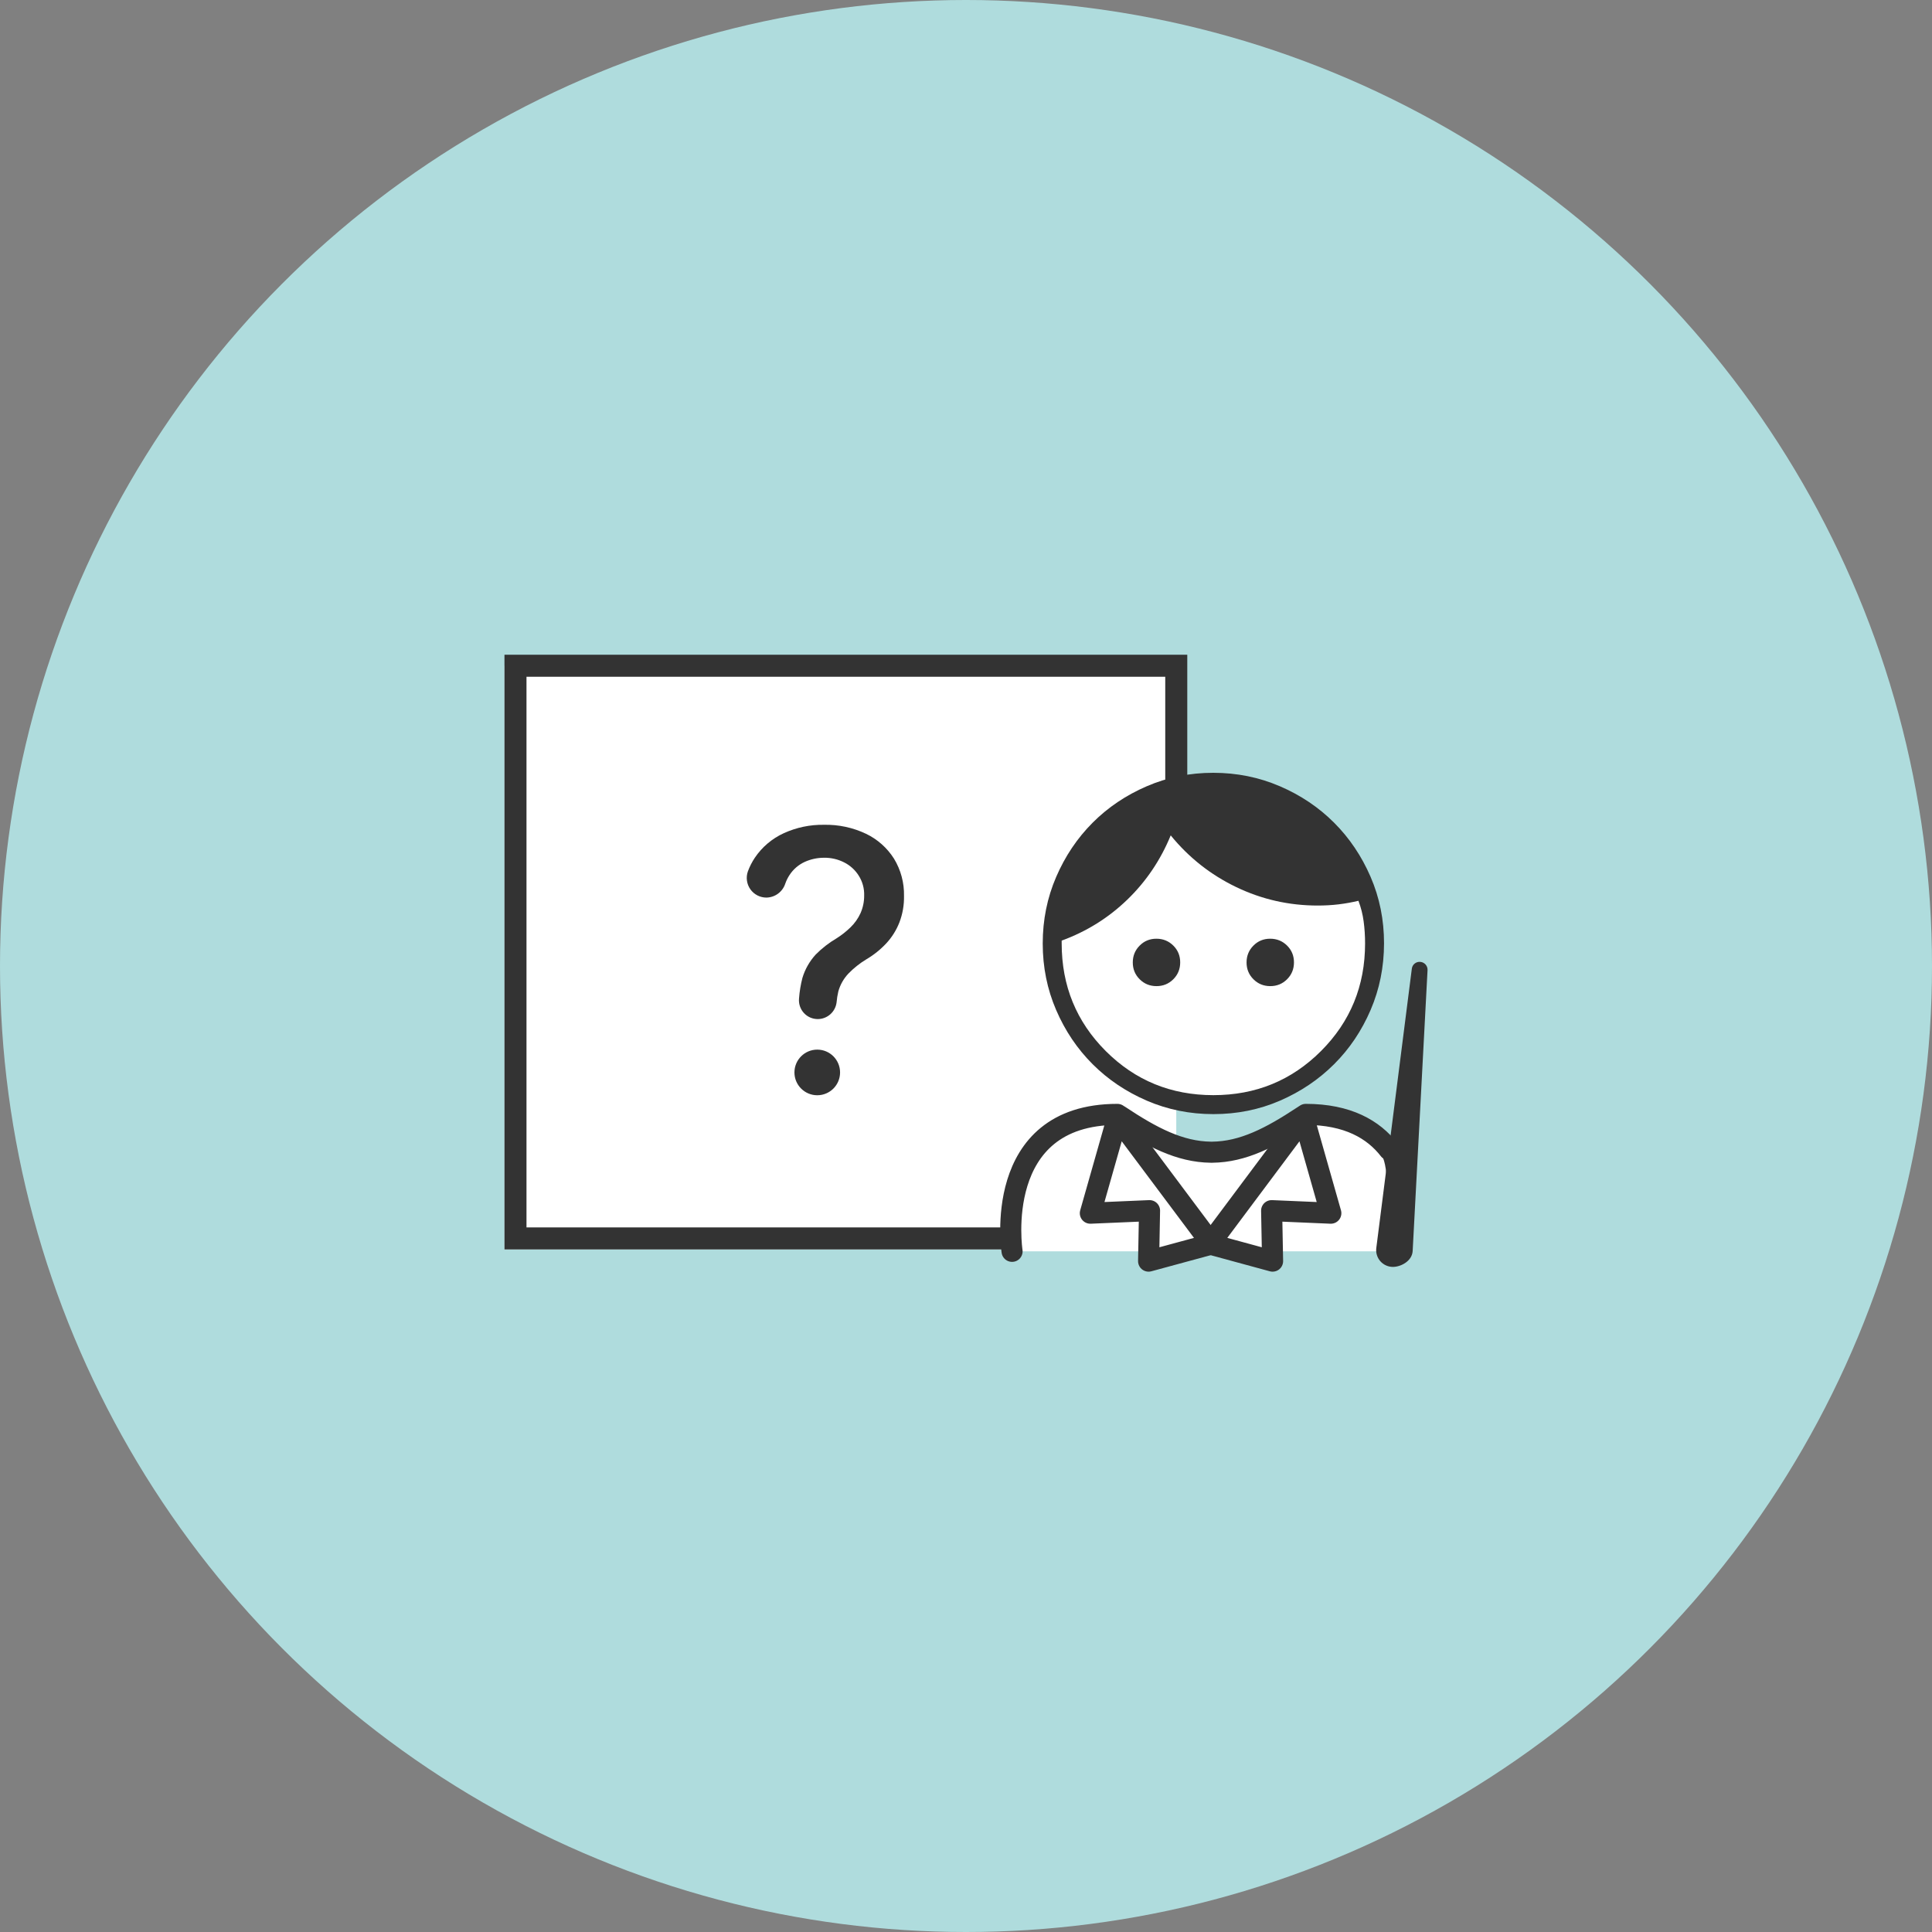 <svg width="180" height="180" viewBox="0 0 180 180" fill="none" xmlns="http://www.w3.org/2000/svg">
<rect x="0" y="0" width="180" height="180" fill="#808080" stroke="none"/>
<circle cx="90" cy="90" r="90" fill="#AFDCDD"/>
<rect x="47" y="62.026" width="62.59" height="54.381" fill="white"/>
<circle cx="113.048" cy="87.9" r="15.311" fill="white"/>
<path d="M94.292 116.584C94.292 116.584 92.329 103.825 104.106 103.825C104.155 103.864 104.214 103.893 104.263 103.923C107.286 105.935 109.907 107.319 112.822 107.348H112.94C115.815 107.319 118.397 105.974 121.37 104.011C121.469 103.952 121.557 103.893 121.655 103.825C125.571 103.825 127.966 105.238 129.428 107.122C129.428 107.122 130.714 107.122 130.125 116.584" fill="white"/>
<path d="M94.292 116.584C94.292 116.584 92.329 103.825 104.106 103.825C104.155 103.864 104.214 103.893 104.263 103.923C107.286 105.935 109.907 107.319 112.822 107.348H112.94C115.815 107.319 118.397 105.974 121.37 104.011C121.469 103.952 121.557 103.893 121.655 103.825C125.571 103.825 127.966 105.238 129.428 107.122C129.428 107.122 130.714 107.122 130.125 116.584" stroke="#333333" stroke-width="1.963" stroke-miterlimit="10" stroke-linecap="round" stroke-linejoin="round"/>
<path d="M112.792 115.768L112.881 115.896L112.792 115.926L107.012 117.496L107.1 112.794L101.584 113.03L104.106 104.157L112.792 115.768Z" stroke="#333333" stroke-width="1.963" stroke-miterlimit="10" stroke-linecap="round" stroke-linejoin="round"/>
<path d="M112.792 115.768L112.694 115.896L112.792 115.926L118.564 117.496L118.475 112.794L123.991 113.03L121.469 104.157L112.792 115.768Z" stroke="#333333" stroke-width="1.963" stroke-miterlimit="10" stroke-linecap="round" stroke-linejoin="round"/>
<path d="M129.776 118.035C129.553 118.035 129.333 117.987 129.13 117.895C128.927 117.803 128.746 117.669 128.599 117.501C128.453 117.333 128.344 117.136 128.28 116.922C128.216 116.709 128.198 116.484 128.228 116.263L131.536 90.256C131.557 90.066 131.653 89.892 131.802 89.772C131.951 89.653 132.141 89.596 132.332 89.616C132.522 89.633 132.697 89.723 132.822 89.867C132.947 90.011 133.011 90.198 133.001 90.388L131.614 116.566C131.549 117.516 130.486 118.035 129.776 118.035Z" fill="#333333"/>
<path fill-rule="evenodd" clip-rule="evenodd" d="M75.993 88.938C75.424 89.561 75.002 90.303 74.759 91.111C74.597 91.737 74.492 92.377 74.444 93.023C74.42 93.266 74.448 93.513 74.525 93.745C74.602 93.977 74.727 94.191 74.892 94.372C75.056 94.553 75.257 94.698 75.481 94.797C75.706 94.895 75.948 94.946 76.193 94.945C76.623 94.943 77.038 94.784 77.359 94.498C77.681 94.212 77.888 93.819 77.942 93.392C77.971 93.047 78.026 92.705 78.105 92.367C78.277 91.752 78.595 91.187 79.031 90.72C79.529 90.204 80.092 89.755 80.704 89.384C81.402 88.975 82.036 88.466 82.587 87.874C83.108 87.308 83.518 86.65 83.797 85.933C84.096 85.15 84.241 84.316 84.224 83.478C84.252 82.254 83.929 81.048 83.293 80.002C82.659 78.998 81.754 78.193 80.683 77.681C79.46 77.101 78.118 76.814 76.765 76.844C75.478 76.824 74.203 77.09 73.032 77.623C71.934 78.123 70.996 78.918 70.323 79.919C70.06 80.314 69.844 80.738 69.679 81.182C69.581 81.459 69.55 81.756 69.591 82.047C69.631 82.338 69.741 82.615 69.911 82.855C70.081 83.094 70.307 83.29 70.568 83.424C70.829 83.558 71.119 83.628 71.413 83.626C71.803 83.618 72.181 83.488 72.495 83.255C72.808 83.022 73.041 82.698 73.162 82.326C73.261 82.04 73.397 81.768 73.564 81.515C73.91 80.987 74.398 80.567 74.972 80.302C75.535 80.047 76.147 79.915 76.765 79.915C77.417 79.903 78.062 80.05 78.644 80.346C79.198 80.623 79.667 81.046 79.998 81.57C80.356 82.127 80.535 82.78 80.512 83.442C80.516 84.005 80.4 84.563 80.172 85.078C79.948 85.57 79.633 86.016 79.245 86.393C78.844 86.783 78.404 87.13 77.931 87.428C77.222 87.845 76.57 88.353 75.993 88.938ZM78.267 99.917C78.267 101.091 77.316 102.042 76.142 102.042C74.968 102.042 74.016 101.091 74.016 99.917C74.016 98.743 74.968 97.791 76.142 97.791C77.316 97.791 78.267 98.743 78.267 99.917Z" fill="#333333"/>
<path d="M107.748 91.875C107.129 91.875 106.606 91.661 106.179 91.234C105.751 90.806 105.538 90.284 105.539 89.666C105.54 89.049 105.754 88.526 106.181 88.098C106.607 87.669 107.129 87.456 107.748 87.458C108.366 87.461 108.889 87.674 109.316 88.1C109.744 88.525 109.957 89.047 109.956 89.666C109.955 90.286 109.741 90.809 109.315 91.235C108.888 91.662 108.366 91.875 107.748 91.875ZM118.348 91.875C117.729 91.875 117.206 91.661 116.779 91.234C116.351 90.806 116.138 90.284 116.139 89.666C116.14 89.049 116.354 88.526 116.781 88.098C117.207 87.669 117.729 87.456 118.348 87.458C118.966 87.461 119.489 87.674 119.916 88.1C120.344 88.525 120.557 89.047 120.556 89.666C120.555 90.286 120.341 90.809 119.915 91.235C119.488 91.662 118.966 91.875 118.348 91.875ZM113.048 102.033C116.993 102.033 120.335 100.664 123.073 97.926C125.812 95.187 127.181 91.845 127.181 87.9C127.181 87.193 127.137 86.509 127.048 85.847C126.96 85.185 126.798 84.544 126.562 83.925C125.944 84.072 125.326 84.183 124.707 84.257C124.089 84.331 123.441 84.368 122.764 84.367C120.085 84.367 117.553 83.792 115.168 82.644C112.783 81.496 110.751 79.891 109.073 77.83C108.13 80.127 106.784 82.122 105.032 83.815C103.281 85.509 101.242 86.782 98.914 87.635V87.9C98.914 91.845 100.283 95.187 103.022 97.926C105.76 100.664 109.102 102.033 113.048 102.033ZM113.053 103.8C110.854 103.8 108.787 103.383 106.852 102.549C104.917 101.714 103.233 100.582 101.801 99.152C100.369 97.722 99.235 96.04 98.4 94.104C97.565 92.169 97.148 90.103 97.148 87.905C97.148 85.707 97.565 83.641 98.4 81.704C99.235 79.768 100.367 78.084 101.794 76.653C103.221 75.222 104.904 74.089 106.841 73.253C108.779 72.416 110.846 71.999 113.042 72C115.239 72.001 117.306 72.419 119.243 73.253C121.181 74.086 122.864 75.218 124.294 76.648C125.724 78.078 126.857 79.76 127.695 81.695C128.532 83.63 128.95 85.697 128.947 87.895C128.945 90.092 128.528 92.159 127.697 94.096C126.865 96.032 125.732 97.715 124.298 99.146C122.863 100.577 121.181 101.711 119.252 102.547C117.323 103.383 115.256 103.801 113.053 103.8Z" fill="#333333"/>
<path fill-rule="evenodd" clip-rule="evenodd" d="M47 61H110.616V73.443H108.564V63.052H49.052V114.355H93.967V116.407H47V61Z" fill="#333333"/>
</svg>
